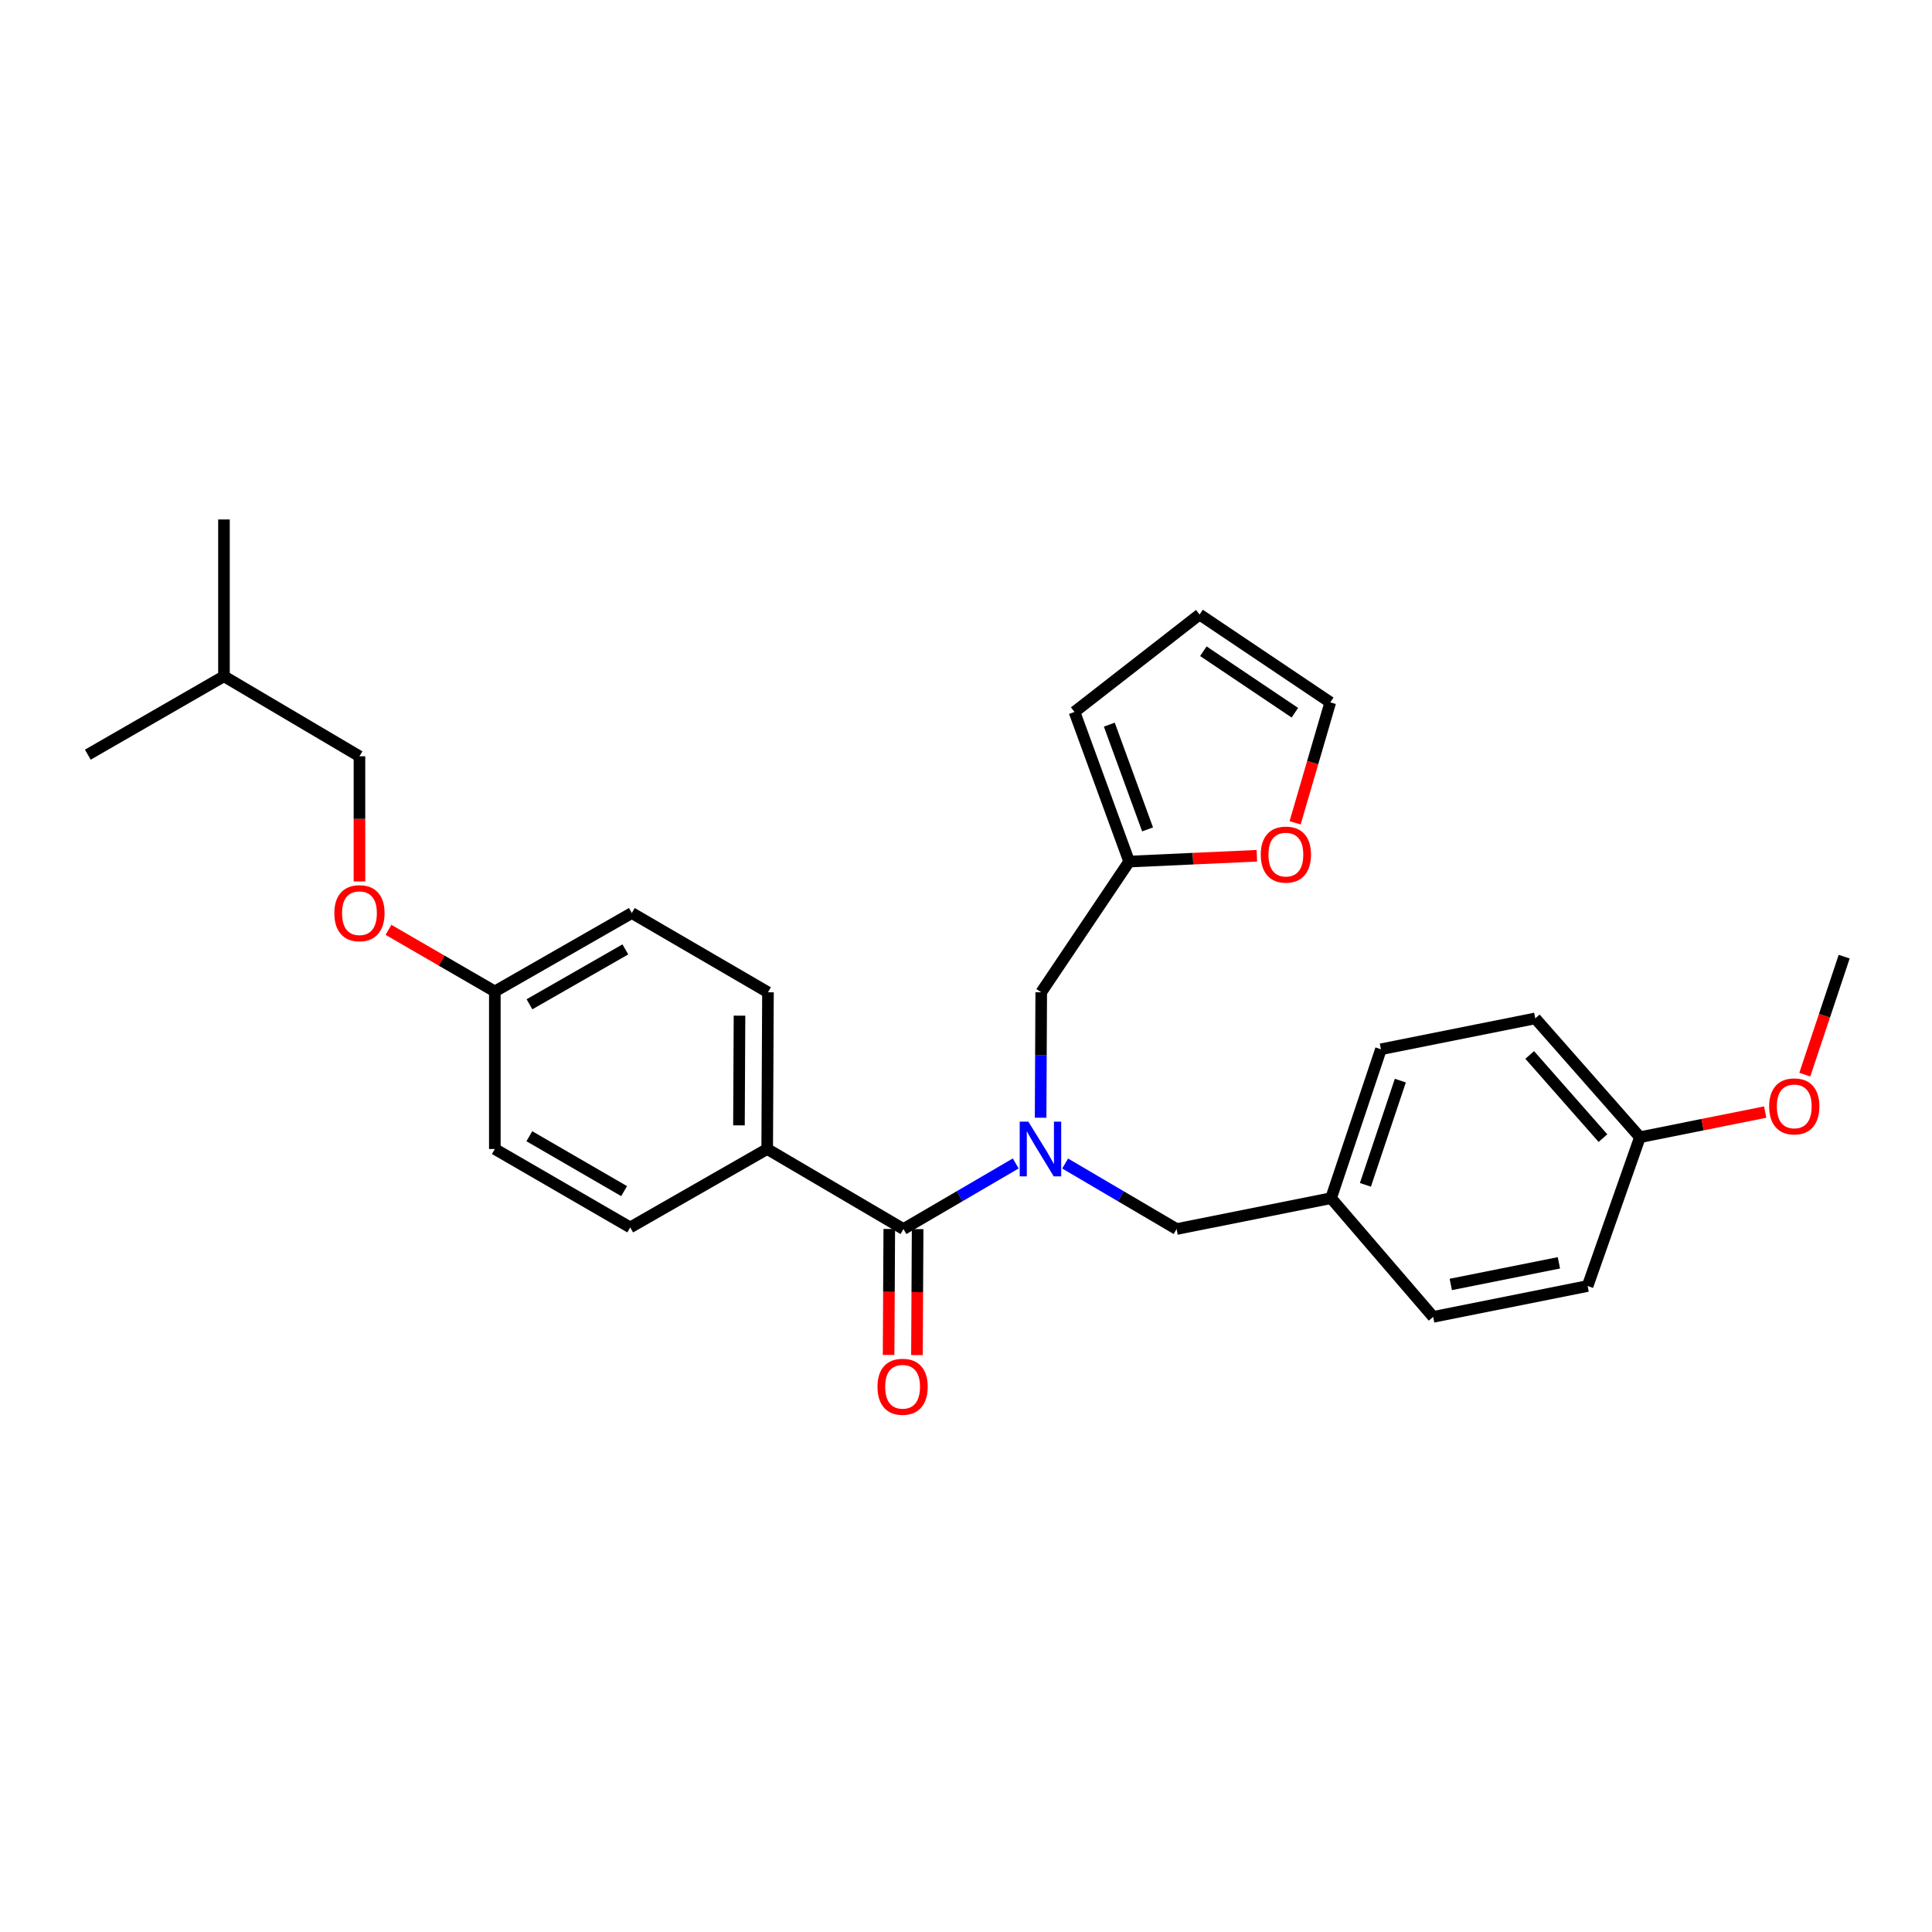<?xml version='1.0' encoding='iso-8859-1'?>
<svg version='1.1' baseProfile='full'
              xmlns='http://www.w3.org/2000/svg'
                      xmlns:rdkit='http://www.rdkit.org/xml'
                      xmlns:xlink='http://www.w3.org/1999/xlink'
                  xml:space='preserve'
width='1000px' height='1000px' viewBox='0 0 1000 1000'>
<!-- END OF HEADER -->
<rect style='opacity:1.0;fill:#FFFFFF;stroke:none' width='1000' height='1000' x='0' y='0'> </rect>
<path class='bond-0' d='M 525.744,602.198 L 496.685,619.173' style='fill:none;fill-rule:evenodd;stroke:#0000FF;stroke-width:6px;stroke-linecap:butt;stroke-linejoin:miter;stroke-opacity:1' />
<path class='bond-0' d='M 496.685,619.173 L 467.626,636.148' style='fill:none;fill-rule:evenodd;stroke:#000000;stroke-width:6px;stroke-linecap:butt;stroke-linejoin:miter;stroke-opacity:1' />
<path class='bond-2' d='M 538.617,578.537 L 538.777,546.072' style='fill:none;fill-rule:evenodd;stroke:#0000FF;stroke-width:6px;stroke-linecap:butt;stroke-linejoin:miter;stroke-opacity:1' />
<path class='bond-2' d='M 538.777,546.072 L 538.937,513.607' style='fill:none;fill-rule:evenodd;stroke:#000000;stroke-width:6px;stroke-linecap:butt;stroke-linejoin:miter;stroke-opacity:1' />
<path class='bond-4' d='M 551.321,602.239 L 580.164,619.194' style='fill:none;fill-rule:evenodd;stroke:#0000FF;stroke-width:6px;stroke-linecap:butt;stroke-linejoin:miter;stroke-opacity:1' />
<path class='bond-4' d='M 580.164,619.194 L 609.008,636.148' style='fill:none;fill-rule:evenodd;stroke:#000000;stroke-width:6px;stroke-linecap:butt;stroke-linejoin:miter;stroke-opacity:1' />
<path class='bond-3' d='M 467.626,636.148 L 397.099,594.725' style='fill:none;fill-rule:evenodd;stroke:#000000;stroke-width:6px;stroke-linecap:butt;stroke-linejoin:miter;stroke-opacity:1' />
<path class='bond-6' d='M 460.289,636.108 L 460.113,668.708' style='fill:none;fill-rule:evenodd;stroke:#000000;stroke-width:6px;stroke-linecap:butt;stroke-linejoin:miter;stroke-opacity:1' />
<path class='bond-6' d='M 460.113,668.708 L 459.937,701.308' style='fill:none;fill-rule:evenodd;stroke:#FF0000;stroke-width:6px;stroke-linecap:butt;stroke-linejoin:miter;stroke-opacity:1' />
<path class='bond-6' d='M 474.963,636.188 L 474.787,668.787' style='fill:none;fill-rule:evenodd;stroke:#000000;stroke-width:6px;stroke-linecap:butt;stroke-linejoin:miter;stroke-opacity:1' />
<path class='bond-6' d='M 474.787,668.787 L 474.611,701.387' style='fill:none;fill-rule:evenodd;stroke:#FF0000;stroke-width:6px;stroke-linecap:butt;stroke-linejoin:miter;stroke-opacity:1' />
<path class='bond-1' d='M 584.444,445.949 L 538.937,513.607' style='fill:none;fill-rule:evenodd;stroke:#000000;stroke-width:6px;stroke-linecap:butt;stroke-linejoin:miter;stroke-opacity:1' />
<path class='bond-5' d='M 584.444,445.949 L 617.492,444.445' style='fill:none;fill-rule:evenodd;stroke:#000000;stroke-width:6px;stroke-linecap:butt;stroke-linejoin:miter;stroke-opacity:1' />
<path class='bond-5' d='M 617.492,444.445 L 650.54,442.94' style='fill:none;fill-rule:evenodd;stroke:#FF0000;stroke-width:6px;stroke-linecap:butt;stroke-linejoin:miter;stroke-opacity:1' />
<path class='bond-7' d='M 584.444,445.949 L 556.155,368.492' style='fill:none;fill-rule:evenodd;stroke:#000000;stroke-width:6px;stroke-linecap:butt;stroke-linejoin:miter;stroke-opacity:1' />
<path class='bond-7' d='M 593.985,429.296 L 574.182,375.076' style='fill:none;fill-rule:evenodd;stroke:#000000;stroke-width:6px;stroke-linecap:butt;stroke-linejoin:miter;stroke-opacity:1' />
<path class='bond-10' d='M 397.099,594.725 L 397.498,513.607' style='fill:none;fill-rule:evenodd;stroke:#000000;stroke-width:6px;stroke-linecap:butt;stroke-linejoin:miter;stroke-opacity:1' />
<path class='bond-10' d='M 382.484,582.485 L 382.764,525.702' style='fill:none;fill-rule:evenodd;stroke:#000000;stroke-width:6px;stroke-linecap:butt;stroke-linejoin:miter;stroke-opacity:1' />
<path class='bond-11' d='M 397.099,594.725 L 326.196,635.308' style='fill:none;fill-rule:evenodd;stroke:#000000;stroke-width:6px;stroke-linecap:butt;stroke-linejoin:miter;stroke-opacity:1' />
<path class='bond-13' d='M 609.008,636.148 L 688.952,620.177' style='fill:none;fill-rule:evenodd;stroke:#000000;stroke-width:6px;stroke-linecap:butt;stroke-linejoin:miter;stroke-opacity:1' />
<path class='bond-8' d='M 670.35,425.886 L 679.451,394.715' style='fill:none;fill-rule:evenodd;stroke:#FF0000;stroke-width:6px;stroke-linecap:butt;stroke-linejoin:miter;stroke-opacity:1' />
<path class='bond-8' d='M 679.451,394.715 L 688.552,363.543' style='fill:none;fill-rule:evenodd;stroke:#000000;stroke-width:6px;stroke-linecap:butt;stroke-linejoin:miter;stroke-opacity:1' />
<path class='bond-9' d='M 556.155,368.492 L 620.894,318.076' style='fill:none;fill-rule:evenodd;stroke:#000000;stroke-width:6px;stroke-linecap:butt;stroke-linejoin:miter;stroke-opacity:1' />
<path class='bond-29' d='M 688.552,363.543 L 620.894,318.076' style='fill:none;fill-rule:evenodd;stroke:#000000;stroke-width:6px;stroke-linecap:butt;stroke-linejoin:miter;stroke-opacity:1' />
<path class='bond-29' d='M 670.218,368.903 L 622.858,337.076' style='fill:none;fill-rule:evenodd;stroke:#000000;stroke-width:6px;stroke-linecap:butt;stroke-linejoin:miter;stroke-opacity:1' />
<path class='bond-16' d='M 397.498,513.607 L 327.027,472.583' style='fill:none;fill-rule:evenodd;stroke:#000000;stroke-width:6px;stroke-linecap:butt;stroke-linejoin:miter;stroke-opacity:1' />
<path class='bond-17' d='M 326.196,635.308 L 256.125,594.725' style='fill:none;fill-rule:evenodd;stroke:#000000;stroke-width:6px;stroke-linecap:butt;stroke-linejoin:miter;stroke-opacity:1' />
<path class='bond-17' d='M 323.04,616.522 L 273.99,588.114' style='fill:none;fill-rule:evenodd;stroke:#000000;stroke-width:6px;stroke-linecap:butt;stroke-linejoin:miter;stroke-opacity:1' />
<path class='bond-12' d='M 201.078,481.285 L 228.601,497.226' style='fill:none;fill-rule:evenodd;stroke:#FF0000;stroke-width:6px;stroke-linecap:butt;stroke-linejoin:miter;stroke-opacity:1' />
<path class='bond-12' d='M 228.601,497.226 L 256.125,513.167' style='fill:none;fill-rule:evenodd;stroke:#000000;stroke-width:6px;stroke-linecap:butt;stroke-linejoin:miter;stroke-opacity:1' />
<path class='bond-18' d='M 186.053,456.235 L 186.053,423.846' style='fill:none;fill-rule:evenodd;stroke:#FF0000;stroke-width:6px;stroke-linecap:butt;stroke-linejoin:miter;stroke-opacity:1' />
<path class='bond-18' d='M 186.053,423.846 L 186.053,391.457' style='fill:none;fill-rule:evenodd;stroke:#000000;stroke-width:6px;stroke-linecap:butt;stroke-linejoin:miter;stroke-opacity:1' />
<path class='bond-19' d='M 688.952,620.177 L 741.805,681.615' style='fill:none;fill-rule:evenodd;stroke:#000000;stroke-width:6px;stroke-linecap:butt;stroke-linejoin:miter;stroke-opacity:1' />
<path class='bond-20' d='M 688.952,620.177 L 714.771,543.095' style='fill:none;fill-rule:evenodd;stroke:#000000;stroke-width:6px;stroke-linecap:butt;stroke-linejoin:miter;stroke-opacity:1' />
<path class='bond-20' d='M 706.739,613.276 L 724.813,559.318' style='fill:none;fill-rule:evenodd;stroke:#000000;stroke-width:6px;stroke-linecap:butt;stroke-linejoin:miter;stroke-opacity:1' />
<path class='bond-14' d='M 256.125,513.167 L 256.125,594.725' style='fill:none;fill-rule:evenodd;stroke:#000000;stroke-width:6px;stroke-linecap:butt;stroke-linejoin:miter;stroke-opacity:1' />
<path class='bond-30' d='M 256.125,513.167 L 327.027,472.583' style='fill:none;fill-rule:evenodd;stroke:#000000;stroke-width:6px;stroke-linecap:butt;stroke-linejoin:miter;stroke-opacity:1' />
<path class='bond-30' d='M 274.05,519.815 L 323.682,491.407' style='fill:none;fill-rule:evenodd;stroke:#000000;stroke-width:6px;stroke-linecap:butt;stroke-linejoin:miter;stroke-opacity:1' />
<path class='bond-15' d='M 848.823,588.619 L 794.658,527.116' style='fill:none;fill-rule:evenodd;stroke:#000000;stroke-width:6px;stroke-linecap:butt;stroke-linejoin:miter;stroke-opacity:1' />
<path class='bond-15' d='M 829.686,589.092 L 791.77,546.04' style='fill:none;fill-rule:evenodd;stroke:#000000;stroke-width:6px;stroke-linecap:butt;stroke-linejoin:miter;stroke-opacity:1' />
<path class='bond-23' d='M 848.823,588.619 L 881.248,582.11' style='fill:none;fill-rule:evenodd;stroke:#000000;stroke-width:6px;stroke-linecap:butt;stroke-linejoin:miter;stroke-opacity:1' />
<path class='bond-23' d='M 881.248,582.11 L 913.673,575.601' style='fill:none;fill-rule:evenodd;stroke:#FF0000;stroke-width:6px;stroke-linecap:butt;stroke-linejoin:miter;stroke-opacity:1' />
<path class='bond-28' d='M 848.823,588.619 L 821.749,665.636' style='fill:none;fill-rule:evenodd;stroke:#000000;stroke-width:6px;stroke-linecap:butt;stroke-linejoin:miter;stroke-opacity:1' />
<path class='bond-24' d='M 186.053,391.457 L 115.925,350.034' style='fill:none;fill-rule:evenodd;stroke:#000000;stroke-width:6px;stroke-linecap:butt;stroke-linejoin:miter;stroke-opacity:1' />
<path class='bond-22' d='M 741.805,681.615 L 821.749,665.636' style='fill:none;fill-rule:evenodd;stroke:#000000;stroke-width:6px;stroke-linecap:butt;stroke-linejoin:miter;stroke-opacity:1' />
<path class='bond-22' d='M 750.92,664.828 L 806.881,653.643' style='fill:none;fill-rule:evenodd;stroke:#000000;stroke-width:6px;stroke-linecap:butt;stroke-linejoin:miter;stroke-opacity:1' />
<path class='bond-21' d='M 714.771,543.095 L 794.658,527.116' style='fill:none;fill-rule:evenodd;stroke:#000000;stroke-width:6px;stroke-linecap:butt;stroke-linejoin:miter;stroke-opacity:1' />
<path class='bond-25' d='M 934.17,556.222 L 944.358,525.694' style='fill:none;fill-rule:evenodd;stroke:#FF0000;stroke-width:6px;stroke-linecap:butt;stroke-linejoin:miter;stroke-opacity:1' />
<path class='bond-25' d='M 944.358,525.694 L 954.545,495.166' style='fill:none;fill-rule:evenodd;stroke:#000000;stroke-width:6px;stroke-linecap:butt;stroke-linejoin:miter;stroke-opacity:1' />
<path class='bond-26' d='M 115.925,350.034 L 115.925,268.876' style='fill:none;fill-rule:evenodd;stroke:#000000;stroke-width:6px;stroke-linecap:butt;stroke-linejoin:miter;stroke-opacity:1' />
<path class='bond-27' d='M 115.925,350.034 L 45.455,390.618' style='fill:none;fill-rule:evenodd;stroke:#000000;stroke-width:6px;stroke-linecap:butt;stroke-linejoin:miter;stroke-opacity:1' />
<path  class='atom-0' d='M 532.277 580.565
L 541.557 595.565
Q 542.477 597.045, 543.957 599.725
Q 545.437 602.405, 545.517 602.565
L 545.517 580.565
L 549.277 580.565
L 549.277 608.885
L 545.397 608.885
L 535.437 592.485
Q 534.277 590.565, 533.037 588.365
Q 531.837 586.165, 531.477 585.485
L 531.477 608.885
L 527.797 608.885
L 527.797 580.565
L 532.277 580.565
' fill='#0000FF'/>
<path  class='atom-6' d='M 652.57 442.336
Q 652.57 435.536, 655.93 431.736
Q 659.29 427.936, 665.57 427.936
Q 671.85 427.936, 675.21 431.736
Q 678.57 435.536, 678.57 442.336
Q 678.57 449.216, 675.17 453.136
Q 671.77 457.016, 665.57 457.016
Q 659.33 457.016, 655.93 453.136
Q 652.57 449.256, 652.57 442.336
M 665.57 453.816
Q 669.89 453.816, 672.21 450.936
Q 674.57 448.016, 674.57 442.336
Q 674.57 436.776, 672.21 433.976
Q 669.89 431.136, 665.57 431.136
Q 661.25 431.136, 658.89 433.936
Q 656.57 436.736, 656.57 442.336
Q 656.57 448.056, 658.89 450.936
Q 661.25 453.816, 665.57 453.816
' fill='#FF0000'/>
<path  class='atom-7' d='M 454.186 717.786
Q 454.186 710.986, 457.546 707.186
Q 460.906 703.386, 467.186 703.386
Q 473.466 703.386, 476.826 707.186
Q 480.186 710.986, 480.186 717.786
Q 480.186 724.666, 476.786 728.586
Q 473.386 732.466, 467.186 732.466
Q 460.946 732.466, 457.546 728.586
Q 454.186 724.706, 454.186 717.786
M 467.186 729.266
Q 471.506 729.266, 473.826 726.386
Q 476.186 723.466, 476.186 717.786
Q 476.186 712.226, 473.826 709.426
Q 471.506 706.586, 467.186 706.586
Q 462.866 706.586, 460.506 709.386
Q 458.186 712.186, 458.186 717.786
Q 458.186 723.506, 460.506 726.386
Q 462.866 729.266, 467.186 729.266
' fill='#FF0000'/>
<path  class='atom-13' d='M 173.053 472.663
Q 173.053 465.863, 176.413 462.063
Q 179.773 458.263, 186.053 458.263
Q 192.333 458.263, 195.693 462.063
Q 199.053 465.863, 199.053 472.663
Q 199.053 479.543, 195.653 483.463
Q 192.253 487.343, 186.053 487.343
Q 179.813 487.343, 176.413 483.463
Q 173.053 479.583, 173.053 472.663
M 186.053 484.143
Q 190.373 484.143, 192.693 481.263
Q 195.053 478.343, 195.053 472.663
Q 195.053 467.103, 192.693 464.303
Q 190.373 461.463, 186.053 461.463
Q 181.733 461.463, 179.373 464.263
Q 177.053 467.063, 177.053 472.663
Q 177.053 478.383, 179.373 481.263
Q 181.733 484.143, 186.053 484.143
' fill='#FF0000'/>
<path  class='atom-24' d='M 915.71 572.663
Q 915.71 565.863, 919.07 562.063
Q 922.43 558.263, 928.71 558.263
Q 934.99 558.263, 938.35 562.063
Q 941.71 565.863, 941.71 572.663
Q 941.71 579.543, 938.31 583.463
Q 934.91 587.343, 928.71 587.343
Q 922.47 587.343, 919.07 583.463
Q 915.71 579.583, 915.71 572.663
M 928.71 584.143
Q 933.03 584.143, 935.35 581.263
Q 937.71 578.343, 937.71 572.663
Q 937.71 567.103, 935.35 564.303
Q 933.03 561.463, 928.71 561.463
Q 924.39 561.463, 922.03 564.263
Q 919.71 567.063, 919.71 572.663
Q 919.71 578.383, 922.03 581.263
Q 924.39 584.143, 928.71 584.143
' fill='#FF0000'/>
</svg>
